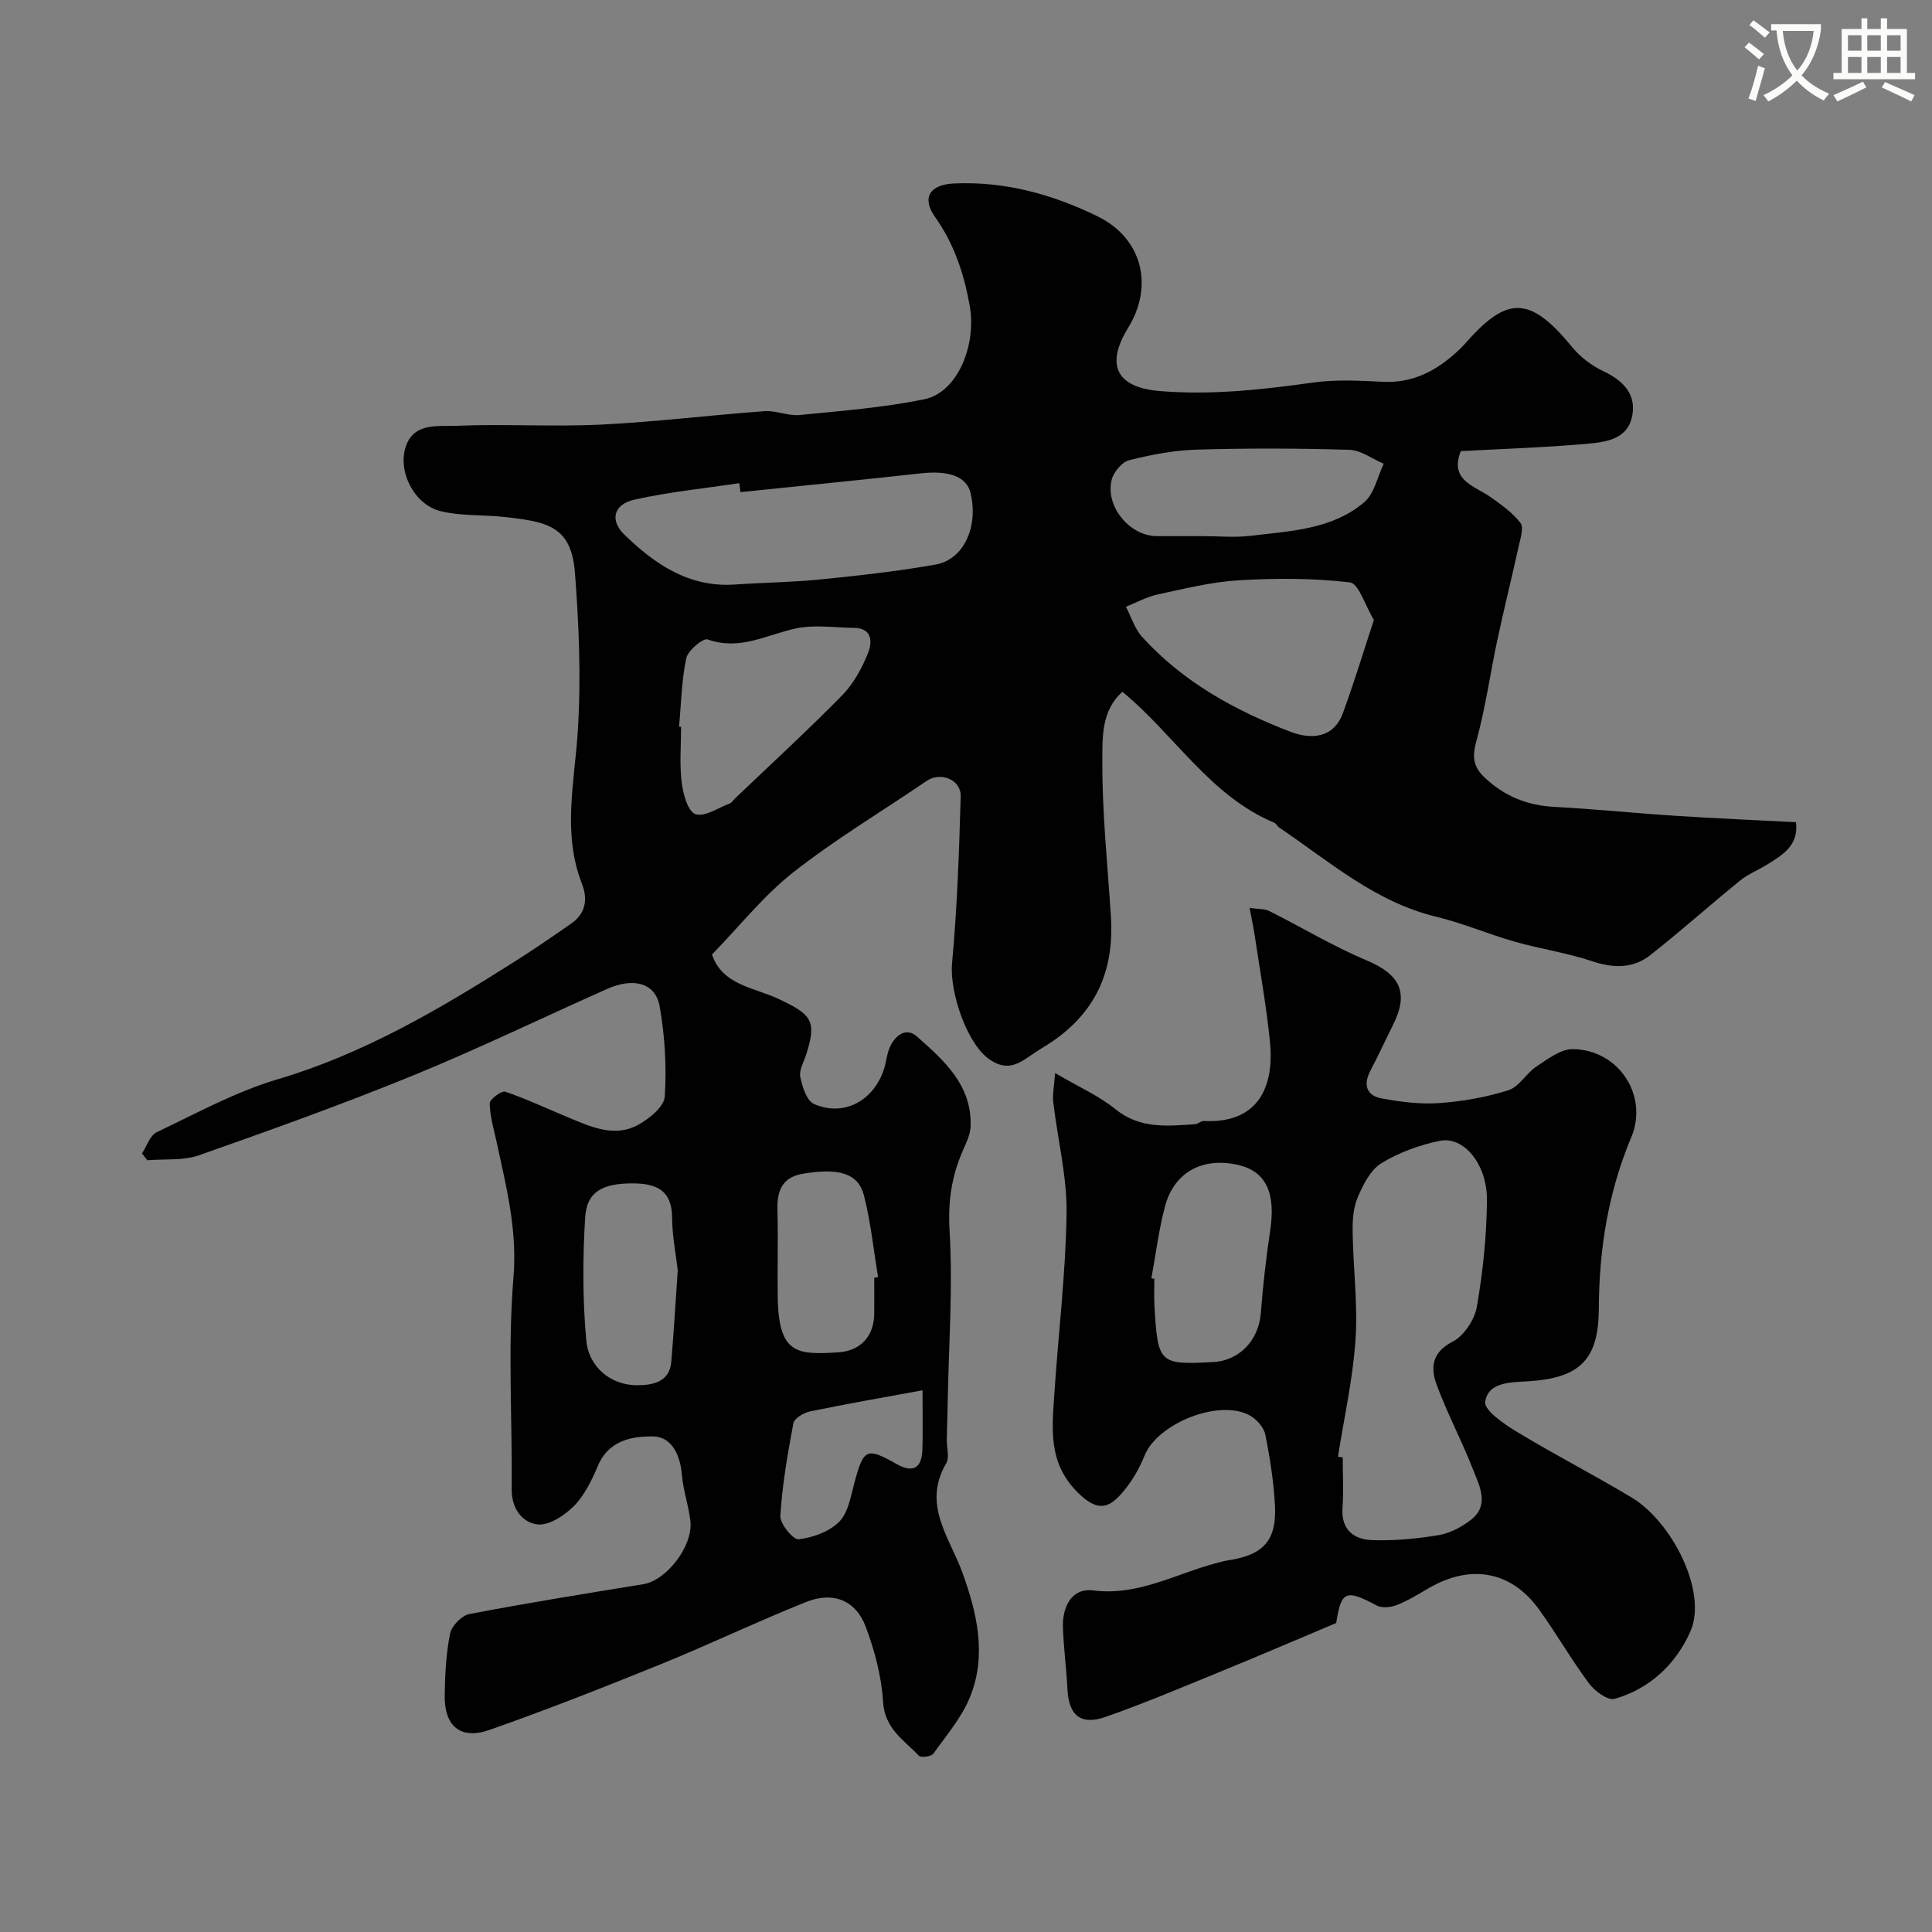 <svg enable-background="new 0 0 400 400" viewBox="0 0 400 400" xmlns="http://www.w3.org/2000/svg"><rect x="0" y="0" width="400" height="400" fill="#808080" stroke="none"/><path d="m362.1 8.8c1.1.8 2.1 1.6 3.1 2.4l-1 1.1c-1.3-1.1-2.3-2-3-2.5zm1.9 4.8c.5.2.9.4 1.4.5-.6 2.3-1.3 4.5-1.9 6.8l-1.5-.5c.8-2.1 1.4-4.3 2-6.8zm-1-9.4c1.3.9 2.4 1.8 3.4 2.5l-1 1.1c-1.4-1.2-2.4-2.1-3.2-2.6zm3.7 2.2v-1.4h10.3v1.2c-.5 3.6-1.8 6.8-4 9.4 1.5 1.6 3.4 2.8 5.7 3.8-.3.4-.7.8-1.1 1.4-2.3-1.1-4.1-2.5-5.6-4.1-1.6 1.6-3.6 3.1-5.9 4.3-.3-.5-.7-.9-1-1.3 2.4-1.1 4.4-2.5 6-4.1-1.9-2.5-3-5.6-3.3-9.3h-1.1zm8.8 0h-6.4c.3 3.3 1.3 6 3 8.2 2-2.2 3.1-5.1 3.4-8.2z" fill="#fbfcfa"/><path d="m385.3 3.8h1.3v2.2h2.8v-2.2h1.3v2.2h4.1v9.1h1.7v1.3h-16.9v-1.3h1.7v-9.1h4.1v-2.2zm.4 13.1.7 1.2c-1.8.9-3.8 1.9-6 2.9-.2-.4-.5-.8-.8-1.3 2.3-1 4.3-1.9 6.1-2.8zm-3.1-6.4h2.8v-3.2h-2.8zm0 4.6h2.8v-3.3h-2.8zm4-4.6h2.8v-3.2h-2.8zm0 4.6h2.8v-3.3h-2.8zm3.7 1.9c2.1.9 4.1 1.8 6.1 2.7l-.7 1.3c-2.2-1.1-4.2-2-6.1-2.9zm3.2-9.7h-2.8v3.2h2.8zm-2.8 7.8h2.8v-3.3h-2.8z" fill="#fbfcfa"/><g fill="#010102"><path d="m29.4 238.79c1-1.5 1.65-3.72 3.05-4.38 8.24-3.92 16.37-8.39 25.05-10.96 17.68-5.24 33.24-14.36 48.6-24.08 4.13-2.61 8.17-5.36 12.17-8.16 3-2.1 3.47-5.01 2.19-8.31-4.06-10.44-1.5-20.96-.83-31.57.69-10.86.24-21.86-.59-32.73-.75-9.75-5.81-10.58-14.54-11.56-4.4-.5-8.96-.17-13.22-1.19-5.57-1.34-9.19-8.49-7.13-13.77 1.8-4.61 6.67-3.77 10.27-3.92 9.98-.42 20.01.23 29.98-.25 11.32-.55 22.59-1.96 33.9-2.78 2.39-.17 4.9 1.03 7.28.79 8.63-.85 17.32-1.52 25.79-3.26 6.95-1.43 10.84-11.28 9.4-19.37-1.2-6.7-3.22-12.76-7.19-18.39-2.84-4.02-.99-6.68 3.86-6.91 10.58-.5 20.48 2.24 29.82 6.81 9.2 4.5 11.68 14.34 6.31 23.07-4.74 7.71-2.45 12.36 6.62 13.1 10.63.87 21.14-.29 31.67-1.77 4.74-.66 9.66-.39 14.47-.15 6.22.3 11.08-2.3 15.44-6.33.49-.45.97-.91 1.41-1.41 8.54-9.75 13.27-10.55 22.29.53 1.71 2.1 4.12 3.9 6.58 5.06 4.28 2.02 6.92 5.04 5.78 9.64-1.13 4.6-5.75 5.03-9.56 5.37-8.55.75-17.14 1.02-25.83 1.49-2.42 6.1 2.88 7.16 6.26 9.58 2.2 1.57 4.51 3.19 6.1 5.3.72.96-.01 3.17-.36 4.76-1.42 6.48-3.03 12.92-4.42 19.41-1.49 6.99-2.47 14.12-4.36 21-.88 3.19-.67 5.25 1.67 7.48 4.11 3.91 8.86 5.84 14.54 6.13 8.38.44 16.73 1.31 25.11 1.85 8.24.53 16.49.89 24.86 1.32.58 4.79-2.71 6.73-5.88 8.71-1.87 1.17-4 2-5.69 3.37-6.25 5.07-12.25 10.44-18.57 15.42-3.59 2.83-7.65 2.76-12.06 1.28-5.21-1.74-10.73-2.54-16.03-4.05-5.46-1.55-10.72-3.83-16.22-5.15-12.66-3.05-22.17-11.46-32.52-18.46-.41-.27-.65-.85-1.08-1.03-13.31-5.59-20.58-18.17-31.4-27.09-4.43 3.9-4.14 9.58-4.16 14.38-.05 10.7 1.08 21.4 1.77 32.1.78 12.06-3.66 21-14.37 27.35-3.73 2.21-6.22 5.39-10.74 2.3-4.74-3.24-8.32-14.07-7.78-19.88 1.06-11.5 1.47-23.07 1.79-34.62.1-3.48-4.19-5.12-7.01-3.2-9.22 6.28-18.86 12.04-27.61 18.91-6.15 4.83-11.14 11.16-16.87 17.05 2.11 6.35 8.78 6.84 13.77 9.19 6.87 3.23 7.97 4.51 5.74 11.5-.49 1.55-1.52 3.24-1.23 4.65.41 2.04 1.33 4.95 2.85 5.61 6.13 2.69 12.29-.61 14.46-7.17.46-1.38.57-2.88 1.09-4.24 1.04-2.71 3.45-4.6 5.72-2.59 5.64 4.98 11.53 10.17 11.13 18.77-.08 1.67-.93 3.34-1.62 4.93-2.3 5.29-3.08 10.51-2.72 16.5.69 11.55-.15 23.19-.37 34.8-.05 2.82-.16 5.64-.21 8.46-.03 1.67.61 3.7-.12 4.94-5.03 8.57.74 15.37 3.38 22.68 3.03 8.4 5.03 17.01 1.59 25.6-1.71 4.28-4.9 8-7.63 11.82-.43.6-2.56.89-2.98.45-3.1-3.25-7.09-5.61-7.43-11.15-.32-5.25-1.72-10.59-3.58-15.54-2.06-5.5-6.75-7.4-12.34-5.16-10.13 4.05-19.98 8.78-30.09 12.88-11.72 4.76-23.51 9.4-35.44 13.6-6.03 2.12-9.42-.76-9.31-7.19.07-4.26.28-8.57 1.11-12.72.32-1.6 2.39-3.76 3.96-4.06 11.97-2.29 24.02-4.24 36.05-6.19 4.76-.77 10.32-7.85 9.75-13.06-.35-3.21-1.5-6.35-1.76-9.56-.33-4.09-2.09-7.89-5.91-7.97-4.27-.08-9.18.74-11.42 5.96-1.28 2.98-2.76 6.13-4.97 8.39-1.95 1.98-5.2 4.14-7.6 3.86-3.07-.35-5.37-3.2-5.34-7.21.14-14.66-.84-29.4.37-43.96.81-9.83-1.49-18.72-3.47-27.91-.58-2.69-1.4-5.38-1.45-8.08-.02-.84 2.46-2.69 3.23-2.43 4.57 1.57 8.95 3.65 13.43 5.5 4.56 1.89 9.3 3.99 14.08 1.36 2.3-1.26 5.36-3.74 5.5-5.84.4-6.19.03-12.55-1.05-18.67-.86-4.86-5.37-6.07-10.9-3.61-13.41 5.96-26.64 12.38-40.22 17.93-14.57 5.95-29.4 11.27-44.24 16.49-3.29 1.16-7.13.73-10.71 1.04-.38-.46-.75-.95-1.11-1.43zm123.9-136.9c-.08-.62-.16-1.24-.24-1.86-7.26 1.1-14.61 1.82-21.76 3.43-4.3.97-5.06 4.29-2.06 7.2 6.35 6.16 13.39 11 22.89 10.36 5.92-.4 11.88-.47 17.78-1.06 7.96-.8 15.95-1.68 23.82-3.08 5.84-1.04 8.87-7.85 7.22-14.79-.83-3.46-4.51-4.74-10.38-4.08-12.42 1.38-24.85 2.59-37.27 3.88zm131.15 26.46c-1.84-3.03-3.15-7.56-4.97-7.77-7.57-.9-15.33-.89-22.97-.44-5.64.33-11.25 1.74-16.81 2.93-2.27.49-4.4 1.68-6.59 2.55 1.1 2.1 1.82 4.55 3.36 6.25 8.44 9.31 19.21 15.23 30.75 19.65 4.06 1.55 8.83 1.46 10.8-3.85 2.28-6.16 4.17-12.47 6.43-19.32zm-143.86 22.11c.14.01.28.02.42.03 0 3.83-.34 7.7.12 11.47.29 2.39 1.26 6.01 2.83 6.59 1.87.68 4.72-1.3 7.12-2.2.43-.16.72-.67 1.08-1.02 7.43-7.1 15.01-14.05 22.2-21.37 2.33-2.37 4.07-5.56 5.33-8.68.89-2.2 1.06-5.24-2.93-5.29-4.01-.05-8.16-.7-11.98.12-6.03 1.3-11.62 4.66-18.26 2.28-.96-.34-4.09 2.27-4.44 3.9-.98 4.62-1.05 9.44-1.49 14.17zm108.38-39.46c3.33 0 6.71.33 9.99-.07 8.22-1 16.84-1.28 23.51-6.97 2.08-1.78 2.72-5.25 4.01-7.95-2.37-1.01-4.72-2.81-7.12-2.88-10.52-.32-21.05-.35-31.57-.04-4.7.14-9.43 1.04-14 2.19-1.49.37-3.21 2.42-3.62 4.02-1.41 5.49 3.71 11.67 9.3 11.7 3.17.01 6.33 0 9.5 0zm-108.65 152c-.36-3.17-1.15-7.07-1.17-10.97-.04-5.62-3.31-6.99-7.99-7.02-6.36-.05-9.66 1.69-10 6.96-.54 8.45-.54 17.02.21 25.45.5 5.71 5.18 9.44 10.69 9.38 2.87-.03 6.54-.57 6.91-4.76.53-6.08.87-12.17 1.35-19.04zm40.68 1.54c.27-.04.53-.09.8-.13-.94-5.62-1.51-11.34-2.91-16.84-1.19-4.67-5.13-5.8-12.61-4.57-4.32.71-5.42 3.5-5.32 7.47.16 6.02-.03 12.04.06 18.06.17 11.85 3.98 11.98 12.49 11.46 4.62-.28 7.44-3.33 7.49-7.95.02-2.5 0-5 0-7.5zm10 23.3c-8.37 1.54-15.86 2.84-23.31 4.38-1.3.27-3.23 1.43-3.43 2.46-1.2 6.34-2.3 12.74-2.7 19.17-.1 1.63 2.68 4.99 3.81 4.85 2.95-.36 6.34-1.59 8.38-3.64 1.86-1.88 2.39-5.23 3.14-8.04 1.91-7.11 2.51-7.43 8.74-3.91 3.38 1.91 5.22.91 5.34-3.03.11-3.48.03-6.95.03-12.24z"/><path d="m218.45 222.17c4.88 2.86 9.06 4.7 12.48 7.47 5.1 4.13 10.74 3.5 16.49 3.12.62-.04 1.23-.7 1.82-.67 11.07.55 14.65-6.81 13.69-16.4-.74-7.46-2.1-14.87-3.2-22.29-.24-1.58-.59-3.13-1.02-5.43 1.79.27 3.1.16 4.1.66 6.71 3.36 13.18 7.29 20.08 10.18 6.89 2.89 8.87 6.62 5.59 13.24-1.6 3.22-3.12 6.49-4.78 9.68-1.5 2.87-.75 5.1 2.29 5.67 3.94.74 8.04 1.26 12.01.98 4.82-.34 9.7-1.2 14.3-2.66 2.23-.7 3.7-3.53 5.82-4.92 2.33-1.54 5.02-3.62 7.53-3.59 9.5.12 15.71 9.64 12.08 18.28-4.79 11.37-6.65 23.21-6.71 35.42-.05 10.5-3.79 14.43-14.75 15.08-3.68.22-8.17.17-8.78 4.25-.26 1.72 3.92 4.6 6.54 6.19 7.82 4.73 15.96 8.92 23.8 13.62 8.22 4.93 15.83 19.49 12.12 27.79-3 6.71-8.37 11.81-15.66 13.89-1.39.4-4.11-1.6-5.29-3.18-3.7-4.96-6.78-10.39-10.41-15.4-5.77-7.95-14.22-9.39-22.92-4.26-2.11 1.24-4.23 2.53-6.49 3.42-1.23.48-3.05.67-4.13.1-6.45-3.43-7.35-3.05-8.41 3.62-7.78 3.27-15.22 6.48-22.72 9.55-8.26 3.38-16.49 6.88-24.91 9.85-5.3 1.87-7.75-.28-8.01-5.77-.21-4.27-.8-8.53-.93-12.8-.13-4.23 1.85-8.13 6.22-7.58 9.4 1.19 17.17-3.47 25.62-5.68.79-.21 1.58-.43 2.38-.55 7.34-1.12 10.09-4.14 9.67-11.52-.28-4.87-1.03-9.75-2-14.53-.3-1.49-1.79-3.15-3.18-3.93-6.28-3.53-19.12 1.61-21.8 8.27-1.13 2.81-2.75 5.59-4.75 7.86-2.86 3.25-5.19 3.71-9.15-.25-6.1-6.1-5.27-13.14-4.79-20.34.82-12.48 2.36-24.95 2.53-37.44.1-7.61-1.84-15.24-2.74-22.88-.22-1.57.15-3.16.37-6.12zm58.56 79.42c.33.05.66.11.99.16 0 3.49.19 7-.05 10.48-.31 4.56 2.42 6.5 6.16 6.64 4.56.16 9.2-.29 13.71-1.03 2.32-.38 4.7-1.63 6.6-3.08 4.11-3.12 1.88-7.09.55-10.53-2.29-5.9-5.31-11.52-7.5-17.45-1.28-3.47-1.16-6.72 3.27-8.99 2.36-1.21 4.56-4.56 5.03-7.26 1.26-7.24 2.02-14.64 2.09-21.98.08-7.45-4.77-13.35-9.72-12.36-4.23.85-8.54 2.42-12.19 4.68-2.26 1.4-3.77 4.49-4.89 7.13-.91 2.16-1.05 4.78-1.01 7.2.12 7.41 1.09 14.85.59 22.2-.55 8.12-2.36 16.14-3.63 24.19zm-38.63-36.94c.21.04.41.08.62.12 0 1.83-.09 3.67.01 5.5.7 12.07.97 12.32 12.17 11.73 5.47-.29 9.44-4.58 9.86-10.14.44-5.71 1.08-11.42 1.94-17.09 1.18-7.74-.84-12.19-6.51-13.55-7.37-1.76-13.37 1.39-15.27 8.55-1.3 4.87-1.9 9.92-2.82 14.88z"/></g></svg>